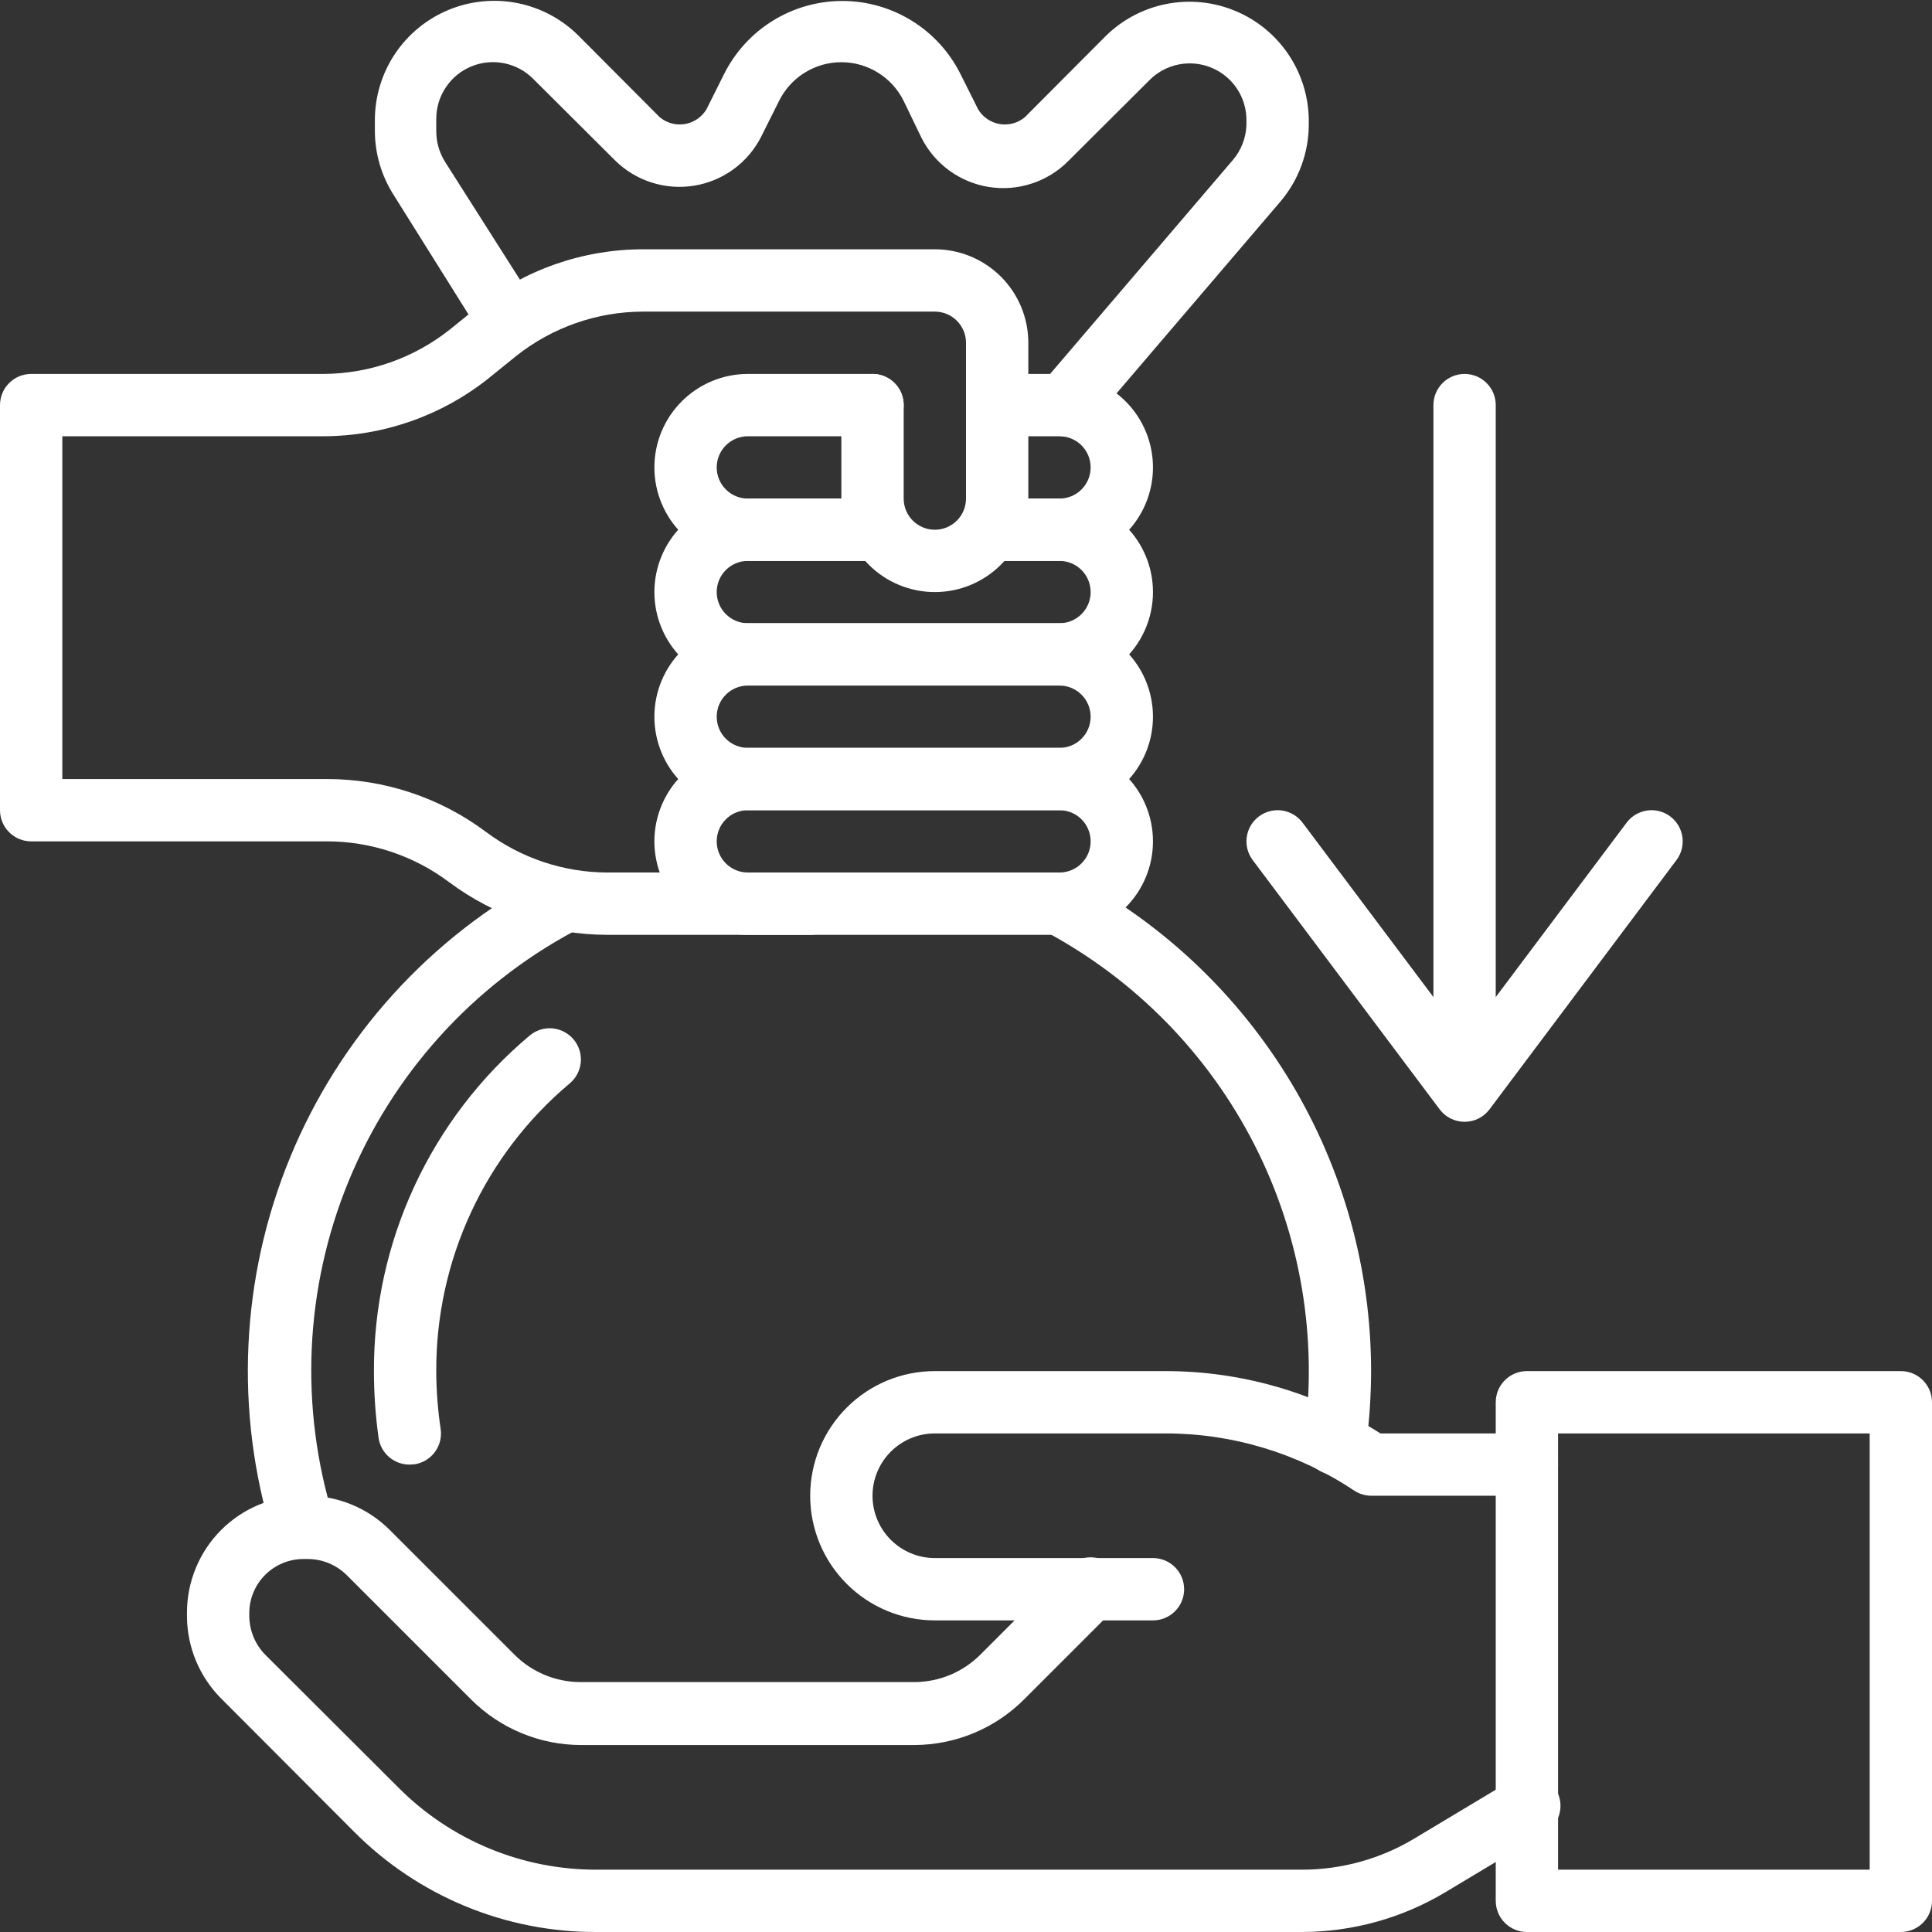 <?xml version="1.0" encoding="UTF-8"?>
<svg xmlns="http://www.w3.org/2000/svg" width="62" height="62" viewBox="0 0 62 62" fill="none">
  <rect x="0" y="0" width="62" height="62" fill="#333333" stroke="none"/>
  <g clip-path="url(#clip0_1246_880)">
    <path d="M34.16 14C33.969 14 33.782 13.945 33.621 13.842C33.46 13.739 33.332 13.592 33.252 13.418C33.172 13.245 33.143 13.052 33.169 12.862C33.196 12.673 33.276 12.495 33.4 12.35L39.56 5.14C39.833 4.822 39.988 4.419 40 4V3.87C40.003 3.507 39.898 3.151 39.698 2.849C39.497 2.546 39.211 2.31 38.876 2.172C38.54 2.033 38.171 1.998 37.815 2.071C37.46 2.143 37.134 2.321 36.88 2.58L34.27 5.18C33.941 5.508 33.539 5.753 33.096 5.895C32.654 6.038 32.185 6.073 31.726 5.999C31.268 5.925 30.833 5.743 30.458 5.469C30.084 5.194 29.779 4.835 29.57 4.42L29 3.24C28.816 2.867 28.531 2.552 28.178 2.333C27.824 2.113 27.416 1.996 27 1.996C26.584 1.996 26.176 2.113 25.823 2.333C25.469 2.552 25.184 2.867 25 3.24L24.43 4.38C24.221 4.795 23.917 5.154 23.542 5.429C23.167 5.703 22.733 5.885 22.274 5.959C21.815 6.033 21.346 5.998 20.904 5.855C20.461 5.713 20.059 5.468 19.73 5.14L17.12 2.54C16.866 2.281 16.54 2.103 16.185 2.031C15.829 1.958 15.46 1.993 15.125 2.132C14.789 2.27 14.503 2.506 14.303 2.809C14.102 3.111 13.997 3.467 14 3.83V4.19C13.996 4.543 14.093 4.89 14.28 5.19L17 9.47C17.081 9.581 17.139 9.707 17.169 9.841C17.199 9.975 17.201 10.114 17.175 10.249C17.149 10.384 17.096 10.512 17.018 10.625C16.941 10.738 16.841 10.835 16.724 10.907C16.608 10.98 16.478 11.029 16.342 11.049C16.206 11.07 16.068 11.062 15.935 11.027C15.802 10.991 15.678 10.929 15.571 10.843C15.463 10.758 15.374 10.651 15.31 10.53L12.61 6.22C12.236 5.62 12.035 4.927 12.03 4.22V3.86C12.029 3.102 12.254 2.361 12.674 1.73C13.095 1.1 13.694 0.608 14.394 0.318C15.094 0.028 15.865 -0.048 16.608 0.1C17.352 0.248 18.034 0.614 18.57 1.15L21.17 3.76C21.281 3.853 21.41 3.921 21.55 3.959C21.689 3.997 21.835 4.004 21.978 3.981C22.12 3.957 22.256 3.902 22.375 3.821C22.495 3.74 22.596 3.634 22.67 3.51L23.24 2.37C23.593 1.667 24.134 1.076 24.803 0.663C25.473 0.25 26.244 0.031 27.03 0.031C27.817 0.031 28.588 0.25 29.257 0.663C29.926 1.076 30.467 1.667 30.82 2.37L31.39 3.51C31.465 3.634 31.565 3.74 31.685 3.821C31.804 3.902 31.94 3.957 32.082 3.981C32.225 4.004 32.371 3.997 32.51 3.959C32.65 3.921 32.779 3.853 32.89 3.76L35.49 1.15C36.025 0.625 36.703 0.27 37.438 0.126C38.174 -0.017 38.935 0.059 39.628 0.344C40.321 0.629 40.916 1.112 41.337 1.731C41.759 2.351 41.989 3.081 42 3.83V4C41.998 4.91 41.672 5.789 41.08 6.48L34.92 13.69C34.822 13.792 34.704 13.873 34.573 13.927C34.442 13.98 34.301 14.005 34.16 14Z" fill="white"></path>
    <path d="M34 26H24C23.204 26 22.441 25.684 21.879 25.121C21.316 24.559 21 23.796 21 23C21 22.204 21.316 21.441 21.879 20.879C22.441 20.316 23.204 20 24 20H34C34.796 20 35.559 20.316 36.121 20.879C36.684 21.441 37 22.204 37 23C37 23.796 36.684 24.559 36.121 25.121C35.559 25.684 34.796 26 34 26ZM24 22C23.735 22 23.48 22.105 23.293 22.293C23.105 22.48 23 22.735 23 23C23 23.265 23.105 23.52 23.293 23.707C23.48 23.895 23.735 24 24 24H34C34.265 24 34.52 23.895 34.707 23.707C34.895 23.52 35 23.265 35 23C35 22.735 34.895 22.48 34.707 22.293C34.52 22.105 34.265 22 34 22H24Z" fill="white"></path>
    <path d="M34 22H24C23.204 22 22.441 21.684 21.879 21.121C21.316 20.559 21 19.796 21 19C21 18.204 21.316 17.441 21.879 16.879C22.441 16.316 23.204 16 24 16H28C28.265 16 28.52 16.105 28.707 16.293C28.895 16.48 29 16.735 29 17C29 17.265 28.895 17.52 28.707 17.707C28.52 17.895 28.265 18 28 18H24C23.735 18 23.48 18.105 23.293 18.293C23.105 18.48 23 18.735 23 19C23 19.265 23.105 19.52 23.293 19.707C23.48 19.895 23.735 20 24 20H34C34.265 20 34.52 19.895 34.707 19.707C34.895 19.52 35 19.265 35 19C35 18.735 34.895 18.48 34.707 18.293C34.52 18.105 34.265 18 34 18H32C31.735 18 31.48 17.895 31.293 17.707C31.105 17.52 31 17.265 31 17C31 16.735 31.105 16.48 31.293 16.293C31.48 16.105 31.735 16 32 16H34C34.796 16 35.559 16.316 36.121 16.879C36.684 17.441 37 18.204 37 19C37 19.796 36.684 20.559 36.121 21.121C35.559 21.684 34.796 22 34 22Z" fill="white"></path>
    <path d="M28 18H24C23.204 18 22.441 17.684 21.879 17.121C21.316 16.559 21 15.796 21 15C21 14.204 21.316 13.441 21.879 12.879C22.441 12.316 23.204 12 24 12H28C28.265 12 28.52 12.105 28.707 12.293C28.895 12.48 29 12.735 29 13C29 13.265 28.895 13.52 28.707 13.707C28.52 13.895 28.265 14 28 14H24C23.735 14 23.48 14.105 23.293 14.293C23.105 14.48 23 14.735 23 15C23 15.265 23.105 15.52 23.293 15.707C23.48 15.895 23.735 16 24 16H28C28.265 16 28.52 16.105 28.707 16.293C28.895 16.48 29 16.735 29 17C29 17.265 28.895 17.52 28.707 17.707C28.52 17.895 28.265 18 28 18Z" fill="white"></path>
    <path d="M34 18H32C31.735 18 31.48 17.895 31.293 17.707C31.105 17.52 31 17.265 31 17C31 16.735 31.105 16.48 31.293 16.293C31.48 16.105 31.735 16 32 16H34C34.265 16 34.52 15.895 34.707 15.707C34.895 15.52 35 15.265 35 15C35 14.735 34.895 14.48 34.707 14.293C34.52 14.105 34.265 14 34 14H32C31.735 14 31.48 13.895 31.293 13.707C31.105 13.52 31 13.265 31 13C31 12.735 31.105 12.48 31.293 12.293C31.48 12.105 31.735 12 32 12H34C34.796 12 35.559 12.316 36.121 12.879C36.684 13.441 37 14.204 37 15C37 15.796 36.684 16.559 36.121 17.121C35.559 17.684 34.796 18 34 18Z" fill="white"></path>
    <path d="M34 30H24C23.204 30 22.441 29.684 21.879 29.121C21.316 28.559 21 27.796 21 27C21 26.204 21.316 25.441 21.879 24.879C22.441 24.316 23.204 24 24 24H34C34.796 24 35.559 24.316 36.121 24.879C36.684 25.441 37 26.204 37 27C37 27.796 36.684 28.559 36.121 29.121C35.559 29.684 34.796 30 34 30ZM24 26C23.735 26 23.48 26.105 23.293 26.293C23.105 26.48 23 26.735 23 27C23 27.265 23.105 27.52 23.293 27.707C23.48 27.895 23.735 28 24 28H34C34.265 28 34.52 27.895 34.707 27.707C34.895 27.52 35 27.265 35 27C35 26.735 34.895 26.48 34.707 26.293C34.52 26.105 34.265 26 34 26H24Z" fill="white"></path>
    <path d="M26 30H19.5C17.661 29.999 15.872 29.402 14.4 28.3C13.274 27.458 11.906 27.002 10.5 27H1C0.735 27 0.48 26.895 0.293 26.707C0.105 26.52 0 26.265 0 26V13C0 12.735 0.105 12.48 0.293 12.293C0.48 12.105 0.735 12 1 12H10.37C11.844 11.996 13.274 11.495 14.43 10.58L15.32 9.86C16.829 8.658 18.701 8.002 20.63 8H30C30.796 8 31.559 8.316 32.121 8.879C32.684 9.441 33 10.204 33 11V16C33 16.796 32.684 17.559 32.121 18.121C31.559 18.684 30.796 19 30 19C29.204 19 28.441 18.684 27.879 18.121C27.316 17.559 27 16.796 27 16V13C27 12.735 27.105 12.48 27.293 12.293C27.48 12.105 27.735 12 28 12C28.265 12 28.52 12.105 28.707 12.293C28.895 12.48 29 12.735 29 13V16C29 16.265 29.105 16.52 29.293 16.707C29.48 16.895 29.735 17 30 17C30.265 17 30.52 16.895 30.707 16.707C30.895 16.52 31 16.265 31 16V11C31 10.735 30.895 10.48 30.707 10.293C30.52 10.105 30.265 10 30 10H20.63C19.156 10.004 17.726 10.505 16.57 11.42L15.68 12.14C14.171 13.342 12.299 13.998 10.37 14H2V25H10.5C12.339 25.001 14.128 25.598 15.6 26.7C16.726 27.542 18.094 27.998 19.5 28H26C26.265 28 26.52 28.105 26.707 28.293C26.895 28.48 27 28.735 27 29C27 29.265 26.895 29.52 26.707 29.707C26.52 29.895 26.265 30 26 30Z" fill="white"></path>
    <path d="M42.84 47.32H42.71C42.448 47.285 42.21 47.148 42.048 46.938C41.887 46.728 41.816 46.462 41.85 46.2C42.3 42.958 41.744 39.656 40.258 36.739C38.772 33.823 36.427 31.432 33.54 29.89C33.305 29.767 33.129 29.555 33.05 29.302C32.972 29.049 32.997 28.775 33.12 28.54C33.182 28.423 33.266 28.32 33.368 28.236C33.471 28.152 33.588 28.09 33.715 28.052C33.841 28.014 33.974 28.001 34.105 28.014C34.236 28.028 34.364 28.067 34.48 28.13C37.355 29.666 39.759 31.953 41.436 34.748C43.112 37.543 43.999 40.741 44 44C43.998 44.823 43.942 45.645 43.83 46.46C43.796 46.699 43.678 46.917 43.496 47.075C43.314 47.233 43.081 47.32 42.84 47.32Z" fill="white"></path>
    <path d="M9.75 50C9.528 50.01 9.309 49.945 9.128 49.816C8.947 49.688 8.814 49.503 8.75 49.29C7.52 45.294 7.72 40.995 9.315 37.13C10.91 33.265 13.8 30.076 17.49 28.11C17.725 27.985 17.999 27.959 18.253 28.037C18.508 28.115 18.72 28.29 18.845 28.525C18.97 28.76 18.996 29.034 18.918 29.288C18.84 29.543 18.665 29.755 18.43 29.88C15.159 31.633 12.599 34.47 11.188 37.903C9.778 41.337 9.606 45.153 10.7 48.7C10.746 48.831 10.764 48.97 10.753 49.109C10.742 49.247 10.702 49.382 10.637 49.504C10.571 49.627 10.48 49.734 10.37 49.819C10.261 49.904 10.135 49.966 10 50C9.917 50.01 9.833 50.01 9.75 50Z" fill="white"></path>
    <path d="M13.15 47C12.909 47.003 12.675 46.918 12.491 46.762C12.307 46.606 12.186 46.389 12.15 46.15C12.05 45.438 12 44.719 12 44C11.993 41.948 12.438 39.92 13.302 38.059C14.166 36.198 15.428 34.549 17 33.23C17.101 33.146 17.218 33.082 17.343 33.043C17.469 33.004 17.601 32.99 17.732 33.002C17.863 33.015 17.99 33.052 18.107 33.114C18.223 33.175 18.326 33.259 18.41 33.36C18.494 33.461 18.558 33.578 18.597 33.703C18.636 33.829 18.65 33.961 18.638 34.092C18.625 34.223 18.588 34.35 18.526 34.467C18.465 34.583 18.381 34.686 18.28 34.77C16.934 35.901 15.853 37.314 15.114 38.909C14.374 40.504 13.994 42.242 14 44C14.002 44.619 14.048 45.238 14.14 45.85C14.18 46.111 14.116 46.378 13.96 46.591C13.805 46.805 13.571 46.948 13.31 46.99L13.15 47Z" fill="white"></path>
    <path d="M47 36C46.845 36 46.692 35.964 46.553 35.895C46.414 35.825 46.293 35.724 46.2 35.6L40.2 27.6C40.041 27.388 39.972 27.121 40.01 26.859C40.048 26.596 40.188 26.359 40.4 26.2C40.612 26.041 40.879 25.973 41.141 26.01C41.404 26.048 41.641 26.188 41.8 26.4L47 33.33L52.2 26.4C52.279 26.295 52.377 26.206 52.49 26.14C52.603 26.073 52.729 26.029 52.859 26.01C52.989 25.991 53.121 25.999 53.248 26.031C53.375 26.064 53.495 26.121 53.6 26.2C53.705 26.279 53.794 26.378 53.861 26.491C53.927 26.604 53.971 26.729 53.99 26.859C54.008 26.989 54.001 27.121 53.969 27.248C53.936 27.375 53.879 27.495 53.8 27.6L47.8 35.6C47.707 35.724 47.586 35.825 47.447 35.895C47.308 35.964 47.155 36 47 36Z" fill="white"></path>
    <path d="M47 35C46.735 35 46.48 34.895 46.293 34.707C46.105 34.52 46 34.265 46 34V13C46 12.735 46.105 12.48 46.293 12.293C46.48 12.105 46.735 12 47 12C47.265 12 47.52 12.105 47.707 12.293C47.895 12.48 48 12.735 48 13V34C48 34.265 47.895 34.52 47.707 34.707C47.52 34.895 47.265 35 47 35Z" fill="white"></path>
    <path d="M37 52H30C28.939 52 27.922 51.579 27.172 50.828C26.421 50.078 26 49.061 26 48C26 46.939 26.421 45.922 27.172 45.172C27.922 44.421 28.939 44 30 44H37.39C39.837 43.997 42.233 44.691 44.3 46H49C49.265 46 49.52 46.105 49.707 46.293C49.895 46.48 50 46.735 50 47C50 47.265 49.895 47.52 49.707 47.707C49.52 47.895 49.265 48 49 48H44C43.804 47.998 43.613 47.939 43.45 47.83C41.656 46.634 39.547 45.997 37.39 46H30C29.47 46 28.961 46.211 28.586 46.586C28.211 46.961 28 47.47 28 48C28 48.53 28.211 49.039 28.586 49.414C28.961 49.789 29.47 50 30 50H37C37.265 50 37.52 50.105 37.707 50.293C37.895 50.48 38 50.735 38 51C38 51.265 37.895 51.52 37.707 51.707C37.52 51.895 37.265 52 37 52Z" fill="white"></path>
    <path d="M41.78 62H19.14C17.695 62.005 16.263 61.723 14.927 61.17C13.592 60.617 12.379 59.805 11.36 58.78L7.1 54.51C6.4 53.809 6.005 52.861 6 51.87V51.74C6.003 50.749 6.398 49.799 7.098 49.098C7.799 48.398 8.749 48.003 9.74 48H9.87C10.861 48.005 11.809 48.4 12.51 49.1L16.51 53.1C17.072 53.663 17.835 53.979 18.63 53.98H29.34C30.135 53.979 30.898 53.663 31.46 53.1L34.29 50.27C34.478 50.082 34.734 49.976 35 49.976C35.266 49.976 35.522 50.082 35.71 50.27C35.898 50.458 36.004 50.714 36.004 50.98C36.004 51.246 35.898 51.502 35.71 51.69L32.88 54.52C32.416 54.988 31.865 55.359 31.258 55.613C30.65 55.867 29.998 55.998 29.34 56H18.66C18.003 56.001 17.352 55.873 16.745 55.622C16.137 55.372 15.585 55.004 15.12 54.54L11.12 50.54C10.791 50.218 10.35 50.035 9.89 50.03H9.76C9.3 50.025 8.857 50.202 8.527 50.522C8.197 50.842 8.008 51.28 8 51.74V51.87C8.006 52.33 8.188 52.771 8.51 53.1L12.78 57.36C13.613 58.199 14.604 58.864 15.696 59.317C16.787 59.77 17.958 60.002 19.14 60H41.78C43.052 60.001 44.3 59.655 45.39 59L48.49 57.14C48.603 57.058 48.732 57 48.869 56.971C49.006 56.942 49.147 56.941 49.284 56.97C49.421 56.999 49.551 57.056 49.664 57.138C49.777 57.22 49.872 57.325 49.943 57.446C50.013 57.567 50.057 57.702 50.072 57.841C50.087 57.98 50.073 58.12 50.031 58.254C49.988 58.387 49.918 58.51 49.825 58.614C49.731 58.719 49.617 58.802 49.49 58.86L46.39 60.72C44.997 61.555 43.404 61.997 41.78 62Z" fill="white"></path>
    <path d="M61 62H49C48.735 62 48.48 61.895 48.293 61.707C48.105 61.52 48 61.265 48 61V45C48 44.735 48.105 44.48 48.293 44.293C48.48 44.105 48.735 44 49 44H61C61.265 44 61.52 44.105 61.707 44.293C61.895 44.48 62 44.735 62 45V61C62 61.265 61.895 61.52 61.707 61.707C61.52 61.895 61.265 62 61 62ZM50 60H60V46H50V60Z" fill="white"></path>
  </g>
  <defs>
    <clipPath id="clip0_1246_880">
      <rect width="62" height="62" fill="white"></rect>
    </clipPath>
  </defs>
</svg>
